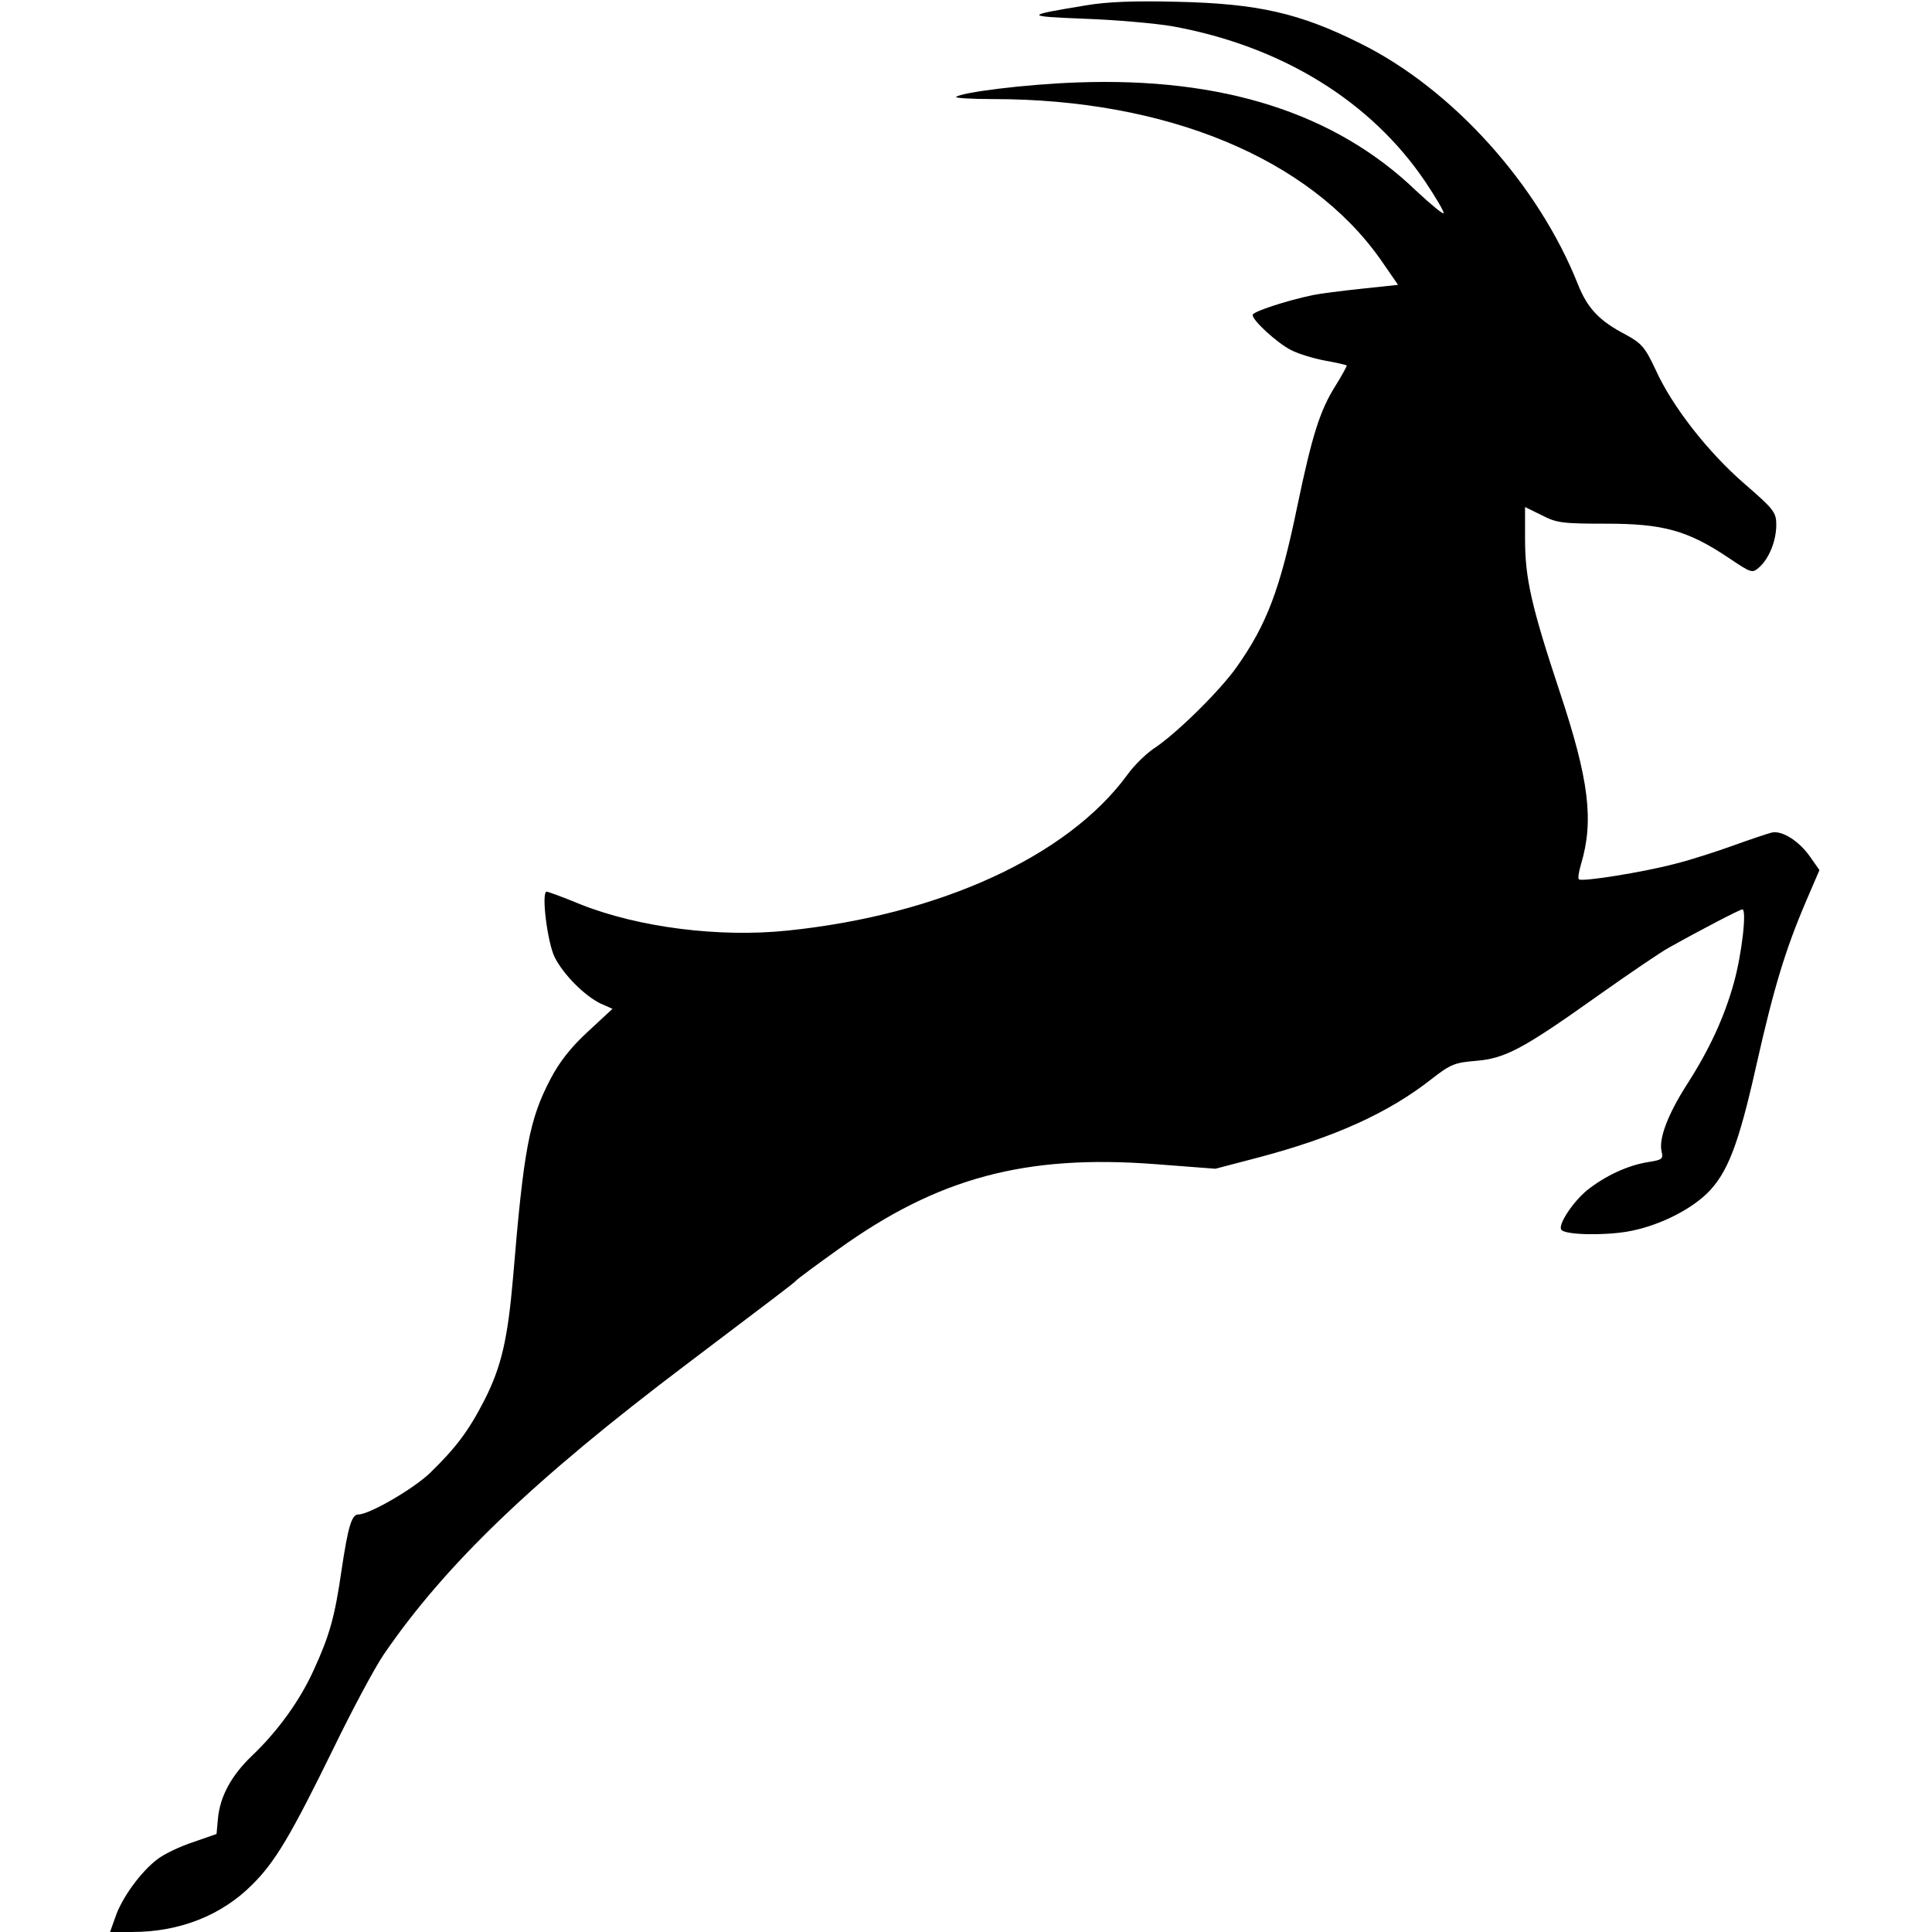 <?xml version="1.0" standalone="no"?>
<!DOCTYPE svg PUBLIC "-//W3C//DTD SVG 20010904//EN"
 "http://www.w3.org/TR/2001/REC-SVG-20010904/DTD/svg10.dtd">
<svg version="1.0" xmlns="http://www.w3.org/2000/svg"
 width="546pt" height="546pt" viewBox="0 0 546 546"
 preserveAspectRatio="xMidYMid meet">
<g transform="translate(0,546) scale(0.1,-0.1)"
fill="#000000" stroke="none">
<path d="M3070 5445 c-176 -29 -177 -31 -5 -38 88 -3 199 -13 247 -21 310 -56
563 -212 717 -441 28 -42 51 -81 51 -87 0 -6 -35 23 -78 63 -229 220 -547 321
-957 306 -146 -5 -329 -28 -343 -41 -3 -3 44 -6 104 -6 491 0 894 -167 1096
-454 l49 -71 -103 -11 c-57 -6 -119 -14 -138 -18 -76 -16 -170 -47 -170 -56 0
-16 69 -79 108 -99 21 -11 64 -24 96 -30 33 -6 60 -12 62 -14 1 -1 -13 -27
-31 -56 -45 -71 -67 -142 -109 -343 -48 -233 -86 -333 -171 -453 -47 -67 -172
-190 -235 -231 -22 -15 -56 -48 -75 -75 -169 -230 -531 -395 -960 -439 -193
-20 -420 9 -584 74 -48 20 -92 36 -96 36 -16 0 2 -145 23 -186 25 -49 84 -108
129 -130 l34 -15 -69 -64 c-48 -44 -81 -86 -106 -134 -60 -114 -76 -198 -106
-561 -15 -174 -33 -252 -80 -345 -46 -90 -82 -137 -155 -208 -47 -45 -171
-117 -202 -117 -19 0 -29 -32 -48 -159 -19 -132 -34 -184 -79 -282 -38 -84
-101 -172 -175 -242 -58 -56 -89 -114 -95 -176 l-4 -44 -66 -23 c-37 -12 -83
-34 -102 -49 -46 -35 -100 -109 -118 -163 l-15 -42 62 0 c135 0 253 47 339
133 66 65 110 140 231 387 52 107 116 227 142 265 174 254 423 493 856 820
259 196 303 229 309 236 3 4 57 44 120 89 280 201 527 268 895 240 l170 -13
122 32 c212 56 366 125 488 221 55 43 67 47 127 52 83 7 133 34 348 187 85 60
173 120 195 132 100 56 201 108 209 109 13 0 -1 -125 -24 -208 -27 -97 -69
-188 -132 -286 -55 -86 -81 -155 -72 -191 5 -20 1 -23 -37 -29 -59 -9 -124
-40 -174 -80 -42 -35 -84 -100 -72 -112 13 -14 116 -16 184 -5 84 14 175 58
227 108 58 57 89 136 140 364 49 217 81 324 141 464 l37 86 -26 37 c-31 45
-80 76 -109 69 -12 -3 -60 -19 -107 -36 -47 -17 -121 -41 -165 -52 -91 -24
-265 -52 -273 -44 -3 3 0 22 6 42 37 124 23 238 -60 488 -80 241 -98 321 -98
431 l0 91 47 -23 c42 -22 59 -24 182 -24 161 0 230 -19 344 -95 67 -45 69 -46
89 -28 28 25 48 75 48 120 0 35 -7 44 -89 115 -104 90 -205 219 -252 323 -30
64 -40 75 -84 99 -75 39 -108 74 -135 141 -112 283 -355 553 -615 682 -172 86
-290 113 -520 118 -117 3 -196 0 -255 -10z"/>
</g>
</svg>
